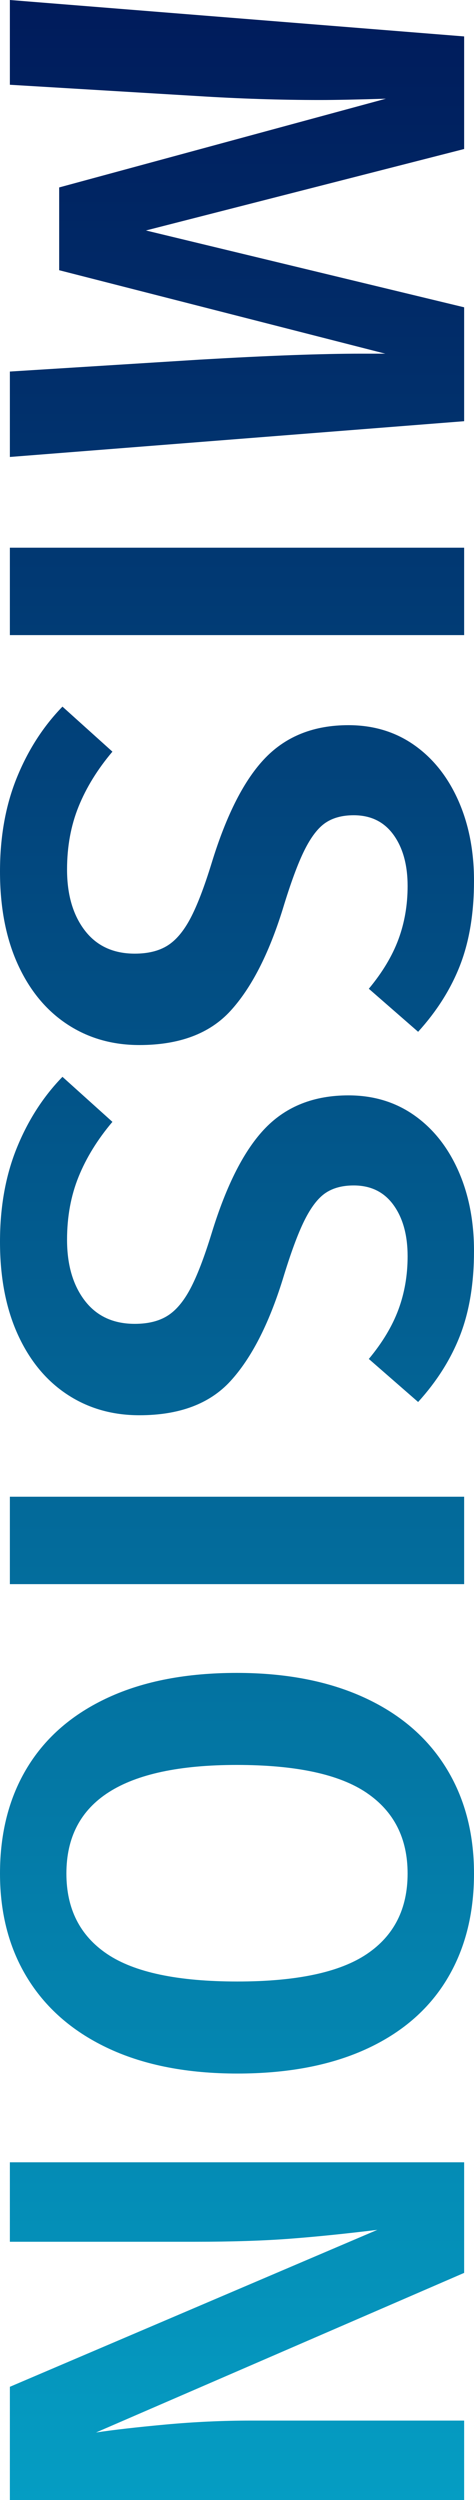 <?xml version="1.0" encoding="UTF-8"?><svg id="_レイヤー_2" xmlns="http://www.w3.org/2000/svg" xmlns:xlink="http://www.w3.org/1999/xlink" viewBox="0 0 41.695 219.52"><defs><style>.cls-1{fill:url(#_名称未設定グラデーション_12);}</style><linearGradient id="_名称未設定グラデーション_12" x1="34.768" y1="197.079" x2="254.288" y2="197.079" gradientTransform="translate(217.926 -34.768) rotate(90)" gradientUnits="userSpaceOnUse"><stop offset="0" stop-color="#001b5b"/><stop offset="1" stop-color="#059dc3"/></linearGradient></defs><g id="_レイヤー_1-2"><path class="cls-1" d="M.868,40.125v-7.501l16.713-1.047c5.976-.349,10.717-.523,14.226-.523h2.082l-28.684-7.327v-7.269l28.741-7.792c-2.544.077-4.473.116-5.783.116-3.509,0-7.113-.116-10.814-.349L.868,7.443V0l39.96,3.198v9.886l-27.99,7.153,27.99,6.746v10.002L.868,40.125ZM40.828,55.767H.868v-7.676h39.96v7.676ZM40.481,84.726c-.81,2.093-2.044,4.051-3.701,5.873l-4.337-3.78c1.194-1.435,2.062-2.878,2.602-4.332.54-1.454.81-3.015.81-4.681,0-1.861-.415-3.364-1.243-4.507-.83-1.144-1.995-1.715-3.499-1.715-1.003,0-1.832.223-2.487.668-.656.445-1.272,1.25-1.851,2.414s-1.214,2.888-1.908,5.175c-1.234,3.955-2.767,6.929-4.598,8.926-1.832,1.996-4.501,2.995-8.009,2.995-2.391,0-4.511-.61-6.361-1.832s-3.296-2.976-4.337-5.263c-1.041-2.288-1.562-5.001-1.562-8.141,0-3.063.492-5.806,1.475-8.229.983-2.423,2.322-4.507,4.019-6.251l4.395,3.954c-1.311,1.55-2.304,3.159-2.979,4.827-.675,1.666-1.012,3.508-1.012,5.524,0,2.209.521,3.992,1.562,5.35,1.041,1.356,2.505,2.035,4.395,2.035,1.156,0,2.111-.232,2.862-.698.752-.465,1.426-1.26,2.024-2.384.597-1.125,1.223-2.753,1.879-4.884,1.31-4.265,2.891-7.347,4.742-9.246,1.851-1.9,4.28-2.85,7.287-2.85,2.198,0,4.125.582,5.783,1.745,1.657,1.163,2.949,2.781,3.875,4.855.925,2.074,1.388,4.429,1.388,7.065,0,2.83-.405,5.292-1.214,7.385ZM40.481,117.232c-.81,2.093-2.044,4.051-3.701,5.873l-4.337-3.78c1.194-1.435,2.062-2.878,2.602-4.332.54-1.454.81-3.015.81-4.681,0-1.861-.415-3.364-1.243-4.507-.83-1.144-1.995-1.715-3.499-1.715-1.003,0-1.832.223-2.487.668-.656.445-1.272,1.25-1.851,2.414s-1.214,2.888-1.908,5.175c-1.234,3.955-2.767,6.929-4.598,8.926-1.832,1.996-4.501,2.995-8.009,2.995-2.391,0-4.511-.61-6.361-1.832s-3.296-2.976-4.337-5.263c-1.041-2.288-1.562-5.001-1.562-8.141,0-3.063.492-5.806,1.475-8.229.983-2.423,2.322-4.507,4.019-6.251l4.395,3.954c-1.311,1.55-2.304,3.159-2.979,4.827-.675,1.666-1.012,3.508-1.012,5.524,0,2.209.521,3.992,1.562,5.35,1.041,1.356,2.505,2.035,4.395,2.035,1.156,0,2.111-.232,2.862-.698.752-.465,1.426-1.26,2.024-2.384.597-1.125,1.223-2.753,1.879-4.884,1.31-4.265,2.891-7.347,4.742-9.246,1.851-1.9,4.28-2.85,7.287-2.85,2.198,0,4.125.582,5.783,1.745,1.657,1.163,2.949,2.781,3.875,4.855.925,2.074,1.388,4.429,1.388,7.065,0,2.83-.405,5.292-1.214,7.385ZM40.828,139.098H.868v-7.676h39.96v7.676ZM39.267,173.872c-1.619,2.636-3.99,4.661-7.113,6.077-3.123,1.415-6.882,2.122-11.277,2.122-4.357,0-8.096-.718-11.219-2.151-3.123-1.435-5.514-3.47-7.171-6.106-1.657-2.637-2.487-5.738-2.487-9.304,0-3.605.81-6.726,2.429-9.362,1.619-2.637,3.99-4.672,7.113-6.106,3.123-1.435,6.882-2.151,11.277-2.151,4.317,0,8.047.717,11.19,2.151,3.142,1.434,5.542,3.479,7.2,6.135,1.657,2.655,2.486,5.766,2.486,9.333,0,3.605-.81,6.726-2.429,9.362ZM32.24,157.415c-2.41-1.628-6.217-2.442-11.421-2.442-9.985,0-14.978,3.178-14.978,9.537,0,3.101,1.195,5.457,3.585,7.065,2.39,1.608,6.207,2.414,11.451,2.414,5.205,0,9.001-.805,11.392-2.414,2.39-1.609,3.585-3.964,3.585-7.065,0-3.102-1.205-5.466-3.614-7.094ZM.868,219.52v-9.944l32.327-13.782c-2.854.349-5.436.611-7.749.785s-5.07.262-8.27.262H.868v-6.978h39.96v9.711l-32.385,14.015c1.542-.233,3.576-.465,6.101-.698,2.524-.233,5.04-.349,7.547-.349h18.737v6.978H.868Z"/></g></svg>